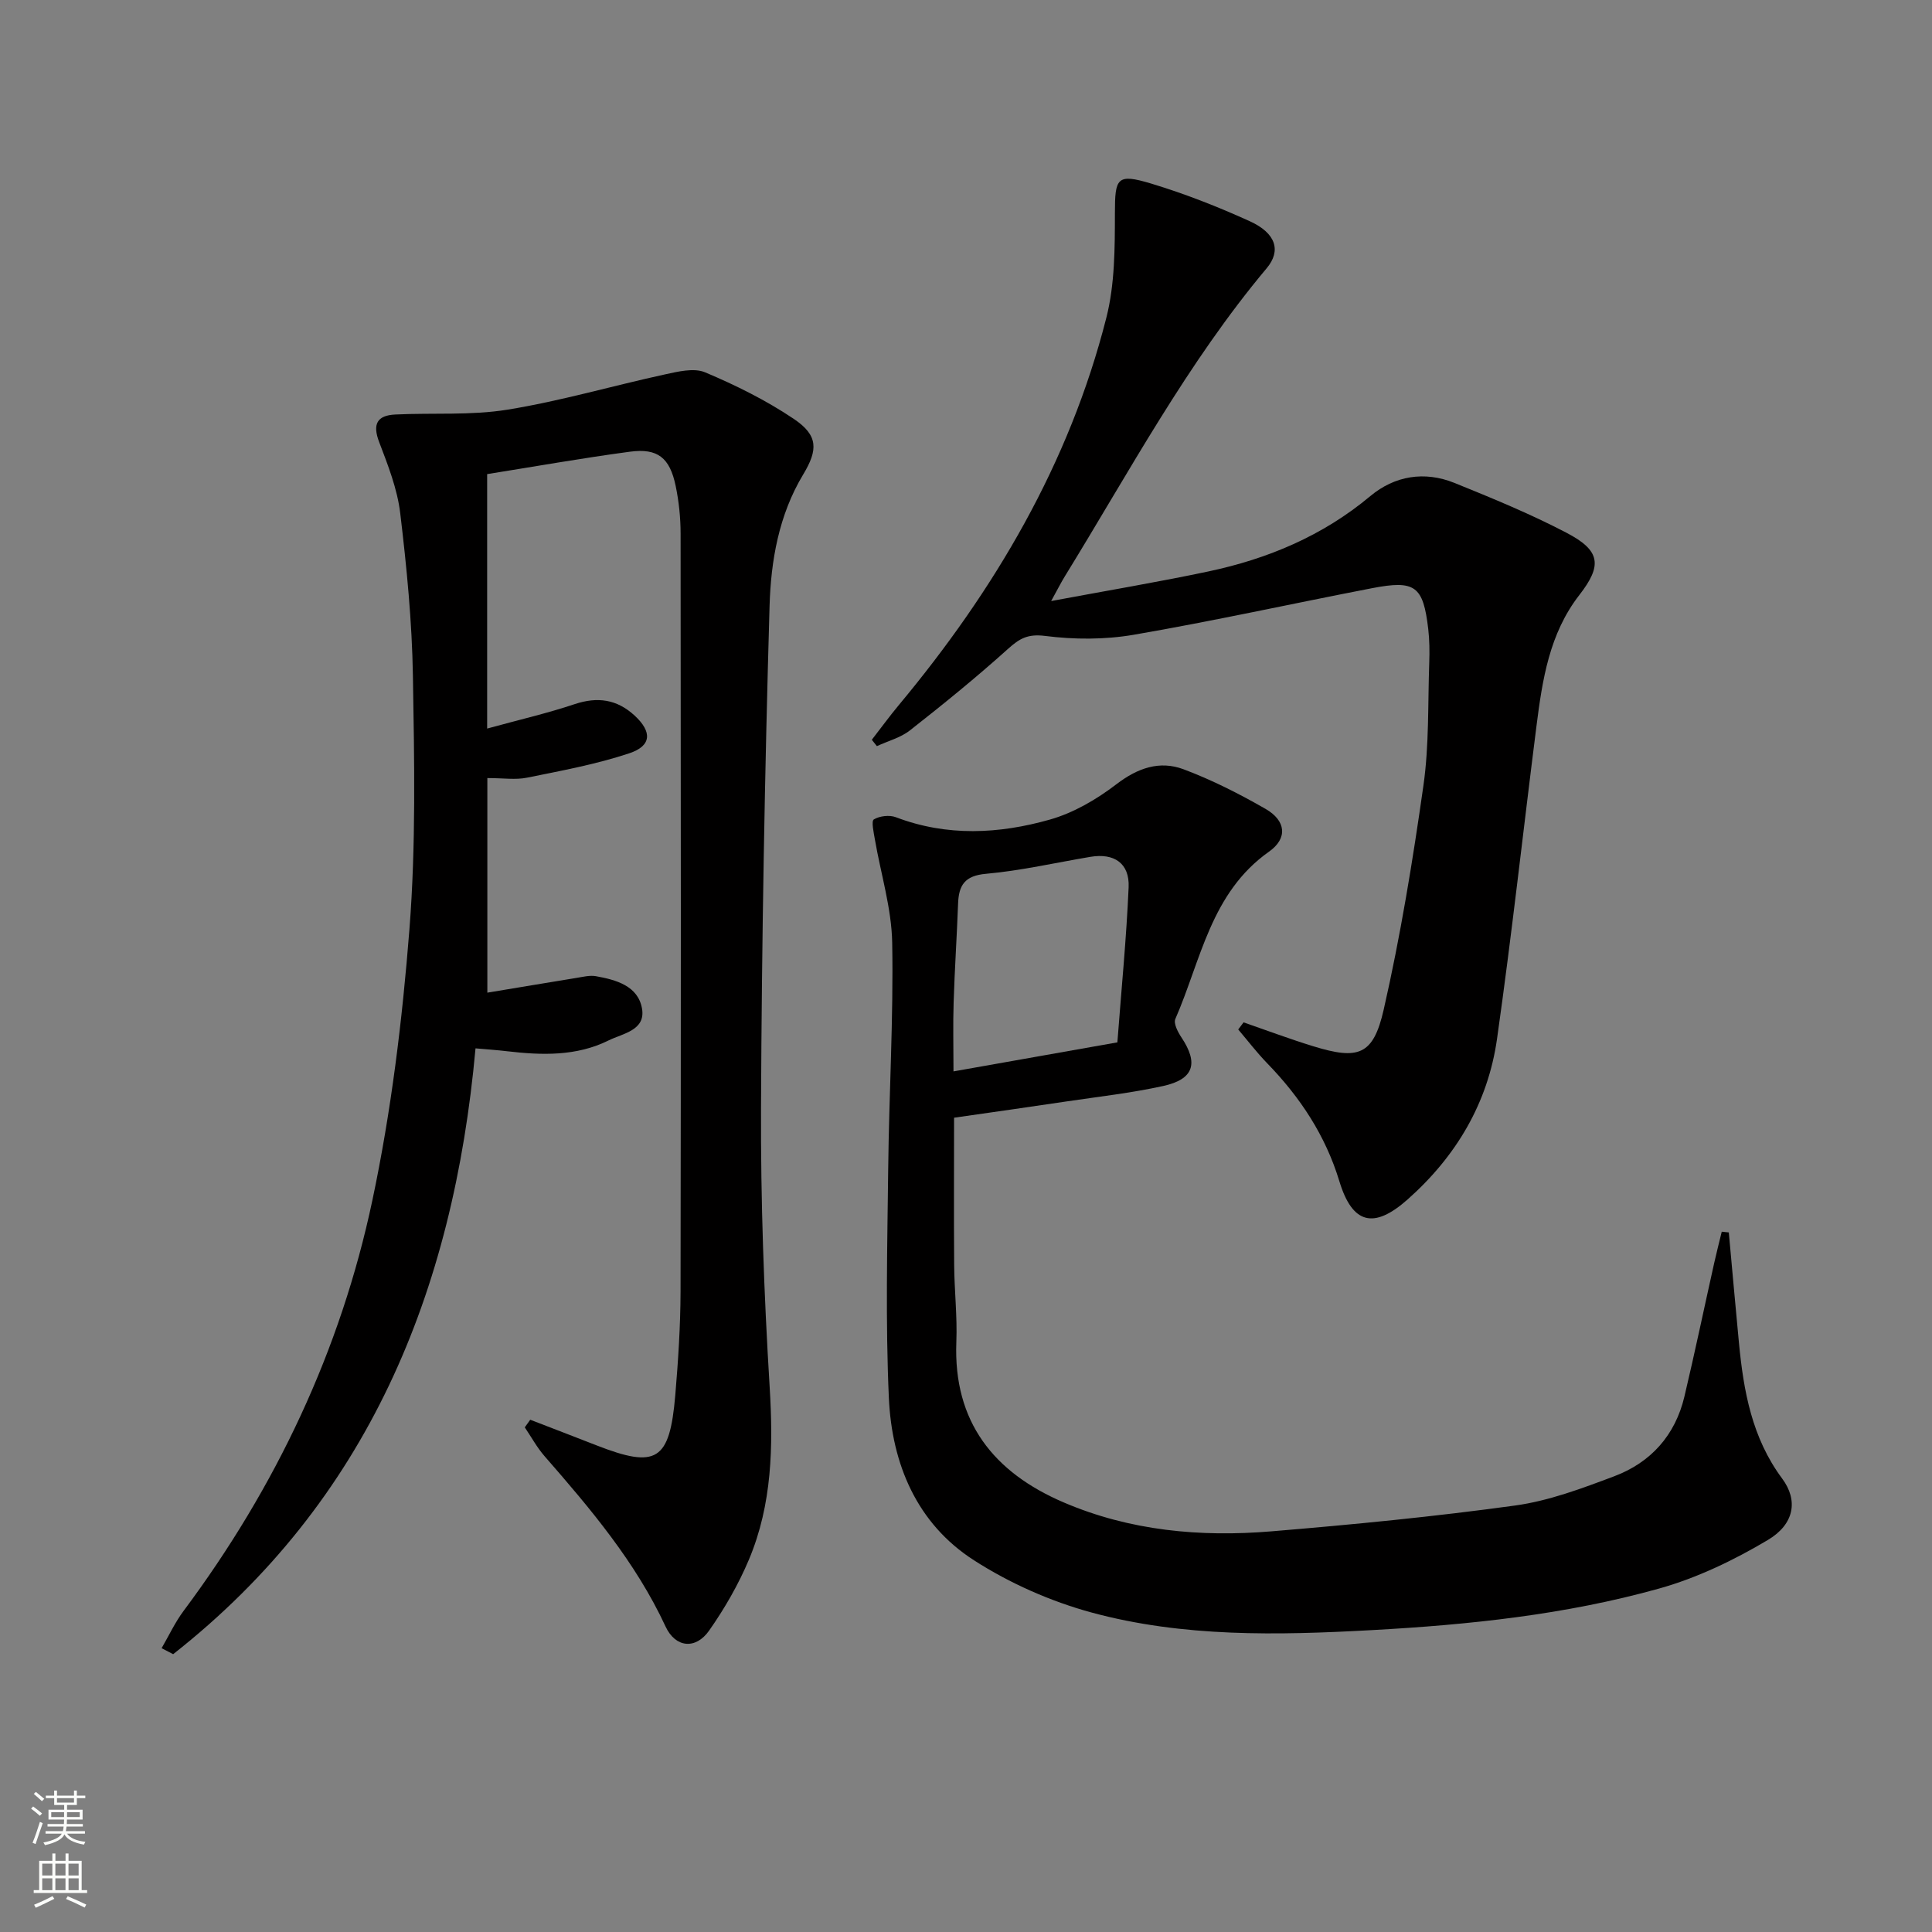 <svg enable-background="new 0 0 400 400" viewBox="0 0 400 400" xmlns="http://www.w3.org/2000/svg"><rect x="0" y="0" width="400" height="400" fill="#808080" stroke="none"/><g fill="#010000"><path d="m109.78 293.94c4.56 1.76 9.13 3.51 13.68 5.29 12.48 4.88 15.19 3.24 16.35-10.38.6-7.12 1.07-14.28 1.09-21.42.09-52.32.07-104.64.01-156.95 0-3.3-.35-6.65-1.02-9.87-1.21-5.84-3.72-7.86-9.47-7.09-10 1.34-19.94 3.11-29.56 4.64v52.68c6.77-1.86 12.52-3.18 18.1-5.05 4.76-1.59 8.78-1.01 12.44 2.37 3.62 3.34 3.55 6.26-1.14 7.81-6.86 2.28-14.05 3.6-21.16 5.04-2.35.48-4.88.08-8.2.08v44.43c5.91-.98 12.22-2.04 18.54-3.07 1.3-.21 2.68-.56 3.93-.34 4.19.75 8.72 2 9.55 6.69.8 4.53-3.99 5.16-6.9 6.6-6.66 3.31-13.83 3.09-21.01 2.25-2.09-.25-4.19-.39-6.56-.6-4.56 50.5-22.35 93.78-62.6 125.43-.8-.41-1.59-.83-2.39-1.24 1.51-2.6 2.79-5.37 4.58-7.76 19.06-25.56 32.48-53.88 39.06-84.99 3.9-18.43 6.2-37.32 7.67-56.12 1.36-17.38 1.01-34.92.72-52.38-.18-11.27-1.29-22.56-2.63-33.76-.6-5.01-2.54-9.93-4.36-14.71-1.43-3.74-.41-5.52 3.34-5.7 7.76-.38 15.66.23 23.27-1.01 10.91-1.77 21.59-4.9 32.41-7.26 2.77-.6 6.12-1.45 8.47-.46 6.37 2.68 12.67 5.81 18.39 9.66 5.02 3.39 5.01 6.35 1.91 11.49-5.05 8.38-6.69 17.87-6.96 27.24-1 34.59-1.62 69.21-1.77 103.82-.08 19.29.61 38.6 1.79 57.86.75 12.3.52 24.28-4.28 35.71-2.17 5.16-5.03 10.13-8.25 14.72-2.79 3.99-6.98 3.56-9.02-.83-6.19-13.33-15.52-24.35-25.05-35.27-1.58-1.81-2.74-3.97-4.1-5.97.36-.52.74-1.05 1.13-1.58z"/><path d="m197.53 231.41c0 10.27-.06 20.38.02 30.5.04 5.31.66 10.64.45 15.94-.64 16.54 7.76 27.02 22.23 33.21 13.72 5.88 28.28 7.21 42.97 5.99 16.87-1.4 33.73-3.04 50.5-5.35 6.98-.96 13.82-3.54 20.47-6.04 7.6-2.85 12.67-8.49 14.57-16.52 2.18-9.2 4.11-18.45 6.17-27.67.48-2.16 1.04-4.31 1.56-6.46.49.05.97.1 1.46.15.7 7.62 1.37 15.24 2.1 22.86.96 10 2.69 19.68 8.94 28.09 3.34 4.49 2.58 9.43-2.96 12.73-7.03 4.18-14.66 7.86-22.51 10.05-19.4 5.43-39.4 7.51-59.51 8.61-19.5 1.07-39.01 1.5-57.97-3.64-8.5-2.31-16.96-6.06-24.37-10.82-11.86-7.62-17-19.97-17.62-33.61-.71-15.75-.32-31.56-.14-47.34.17-15.64 1.11-31.28.83-46.91-.13-7.16-2.37-14.28-3.59-21.42-.24-1.41-.77-3.77-.21-4.11 1.21-.72 3.23-.96 4.57-.45 10.59 4.03 21.34 3.47 31.86.49 4.92-1.39 9.7-4.19 13.8-7.33 4.4-3.37 8.95-4.94 13.89-3.09 5.87 2.2 11.54 5.08 16.99 8.21 4.21 2.42 4.63 6.08.7 8.85-12.07 8.52-14.08 22.48-19.39 34.64-.41.93.54 2.73 1.28 3.84 3.55 5.34 2.57 8.63-3.78 10.03-6.63 1.46-13.43 2.22-20.16 3.22-7.53 1.13-15.08 2.19-23.15 3.35zm33.81-15.6c.83-10.94 1.87-21.51 2.33-32.11.22-4.97-3-7.13-7.92-6.3-7.2 1.21-14.35 2.86-21.6 3.51-4.43.39-5.65 2.37-5.79 6.19-.25 6.81-.71 13.61-.92 20.42-.15 4.55-.03 9.1-.03 14.3 11.92-2.12 22.81-4.05 33.93-6.01z"/><path d="m257.47 211.67c4.8 1.66 9.56 3.45 14.41 4.94 9.35 2.88 12.44 1.9 14.6-7.58 3.49-15.31 6.02-30.87 8.23-46.43 1.19-8.36.9-16.93 1.2-25.4.08-2.33.06-4.68-.21-6.99-1.05-8.9-2.69-10.16-11.65-8.43-16.45 3.18-32.82 6.8-49.32 9.64-5.99 1.03-12.34 1.01-18.37.24-3.57-.45-5.28.53-7.68 2.7-6.53 5.88-13.37 11.43-20.29 16.86-1.94 1.52-4.54 2.19-6.84 3.26-.35-.44-.7-.88-1.05-1.32 1.86-2.39 3.64-4.84 5.58-7.17 19.83-23.8 35.31-50 42.98-80.22 1.76-6.93 1.76-14.41 1.77-21.63.01-7.31.39-8.28 7.52-6.13 6.95 2.1 13.78 4.78 20.4 7.79 5.41 2.46 6.56 6.08 3.51 9.73-16.46 19.62-28.46 42.15-41.8 63.8-.77 1.25-1.43 2.57-2.83 5.11 11.57-2.16 22.09-3.92 32.51-6.12 12.35-2.61 23.72-7.38 33.57-15.61 5.04-4.21 11.21-5.23 17.41-2.73 7.84 3.17 15.7 6.4 23.18 10.31 7.1 3.7 7.46 6.76 2.68 12.91-6.21 7.99-7.65 17.54-8.87 27.12-2.74 21.57-5.11 43.2-8.16 64.72-1.88 13.3-8.45 24.37-18.55 33.32-6.96 6.16-11.4 5.1-14.1-3.8-2.88-9.48-8.12-17.4-14.95-24.43-2.13-2.2-4-4.65-5.99-6.99.38-.49.74-.98 1.11-1.47z"/></g><path d="m6.44 374.46.42-.45c.65.47 1.27.95 1.85 1.44l-.45.49c-.65-.56-1.25-1.06-1.82-1.48m.93 7.33-.63-.26c.55-1.36 1.05-2.8 1.52-4.33.19.1.38.19.59.27-.46 1.29-.95 2.73-1.48 4.32m-.38-10.38.44-.42c.43.34 1.01.82 1.74 1.44l-.49.49c-.53-.51-1.09-1.01-1.69-1.51m2.5.35h1.72v-1.04h.59v1.04h3.52v-1.04h.59v1.04h1.75v.53h-1.75v1.42h-2.03v.97h3.22v2.03h-3.24c0 .35-.01.66-.03.93h3.32v.53h-3.37c-.03.27-.08.58-.15.94h3.96v.53h-3.71c.67.92 1.93 1.48 3.79 1.68-.13.24-.23.44-.29.59-2.13-.38-3.48-1.08-4.04-2.12-.43.97-1.77 1.72-4.03 2.23-.09-.19-.2-.37-.33-.55 2.1-.42 3.37-1.03 3.81-1.83h-3.36v-.53h3.58c.08-.29.13-.61.16-.94h-3.33v-.53h3.39c.02-.27.04-.58.04-.93h-3.23v-2.03h3.25v-.97h-2.07v-1.42h-1.73zm1.12 3.44v1h2.65c.01-.3.02-.44.01-.4v-.25-.35zm1.19-2h3.52v-.91h-3.52zm4.71 2h-2.63v.59c0 .15-.01.28-.01.4h2.64z" fill="#fbfcfa"/><path d="m13.56 383.74h.63v1.52h2.72v6.07h1.13v.6h-11.06v-.6h1.13v-6.07h2.73v-1.52h.63v1.52h2.1v-1.52zm-2.69 8.83.38.56c-1.24.63-2.53 1.25-3.85 1.85-.1-.21-.21-.42-.34-.63 1.36-.55 2.63-1.15 3.81-1.78m-2.13-4.27h2.1v-2.45h-2.1zm0 3.04h2.1v-2.46h-2.1zm2.72-3.04h2.1v-2.45h-2.1zm0 3.04h2.1v-2.46h-2.1zm6.07 3.6c-1.41-.71-2.7-1.3-3.86-1.78l.35-.56c1.45.62 2.75 1.19 3.84 1.72zm-1.25-9.09h-2.1v2.45h2.1zm-2.09 5.49h2.1v-2.46h-2.1z" fill="#fbfcfa"/></svg>
